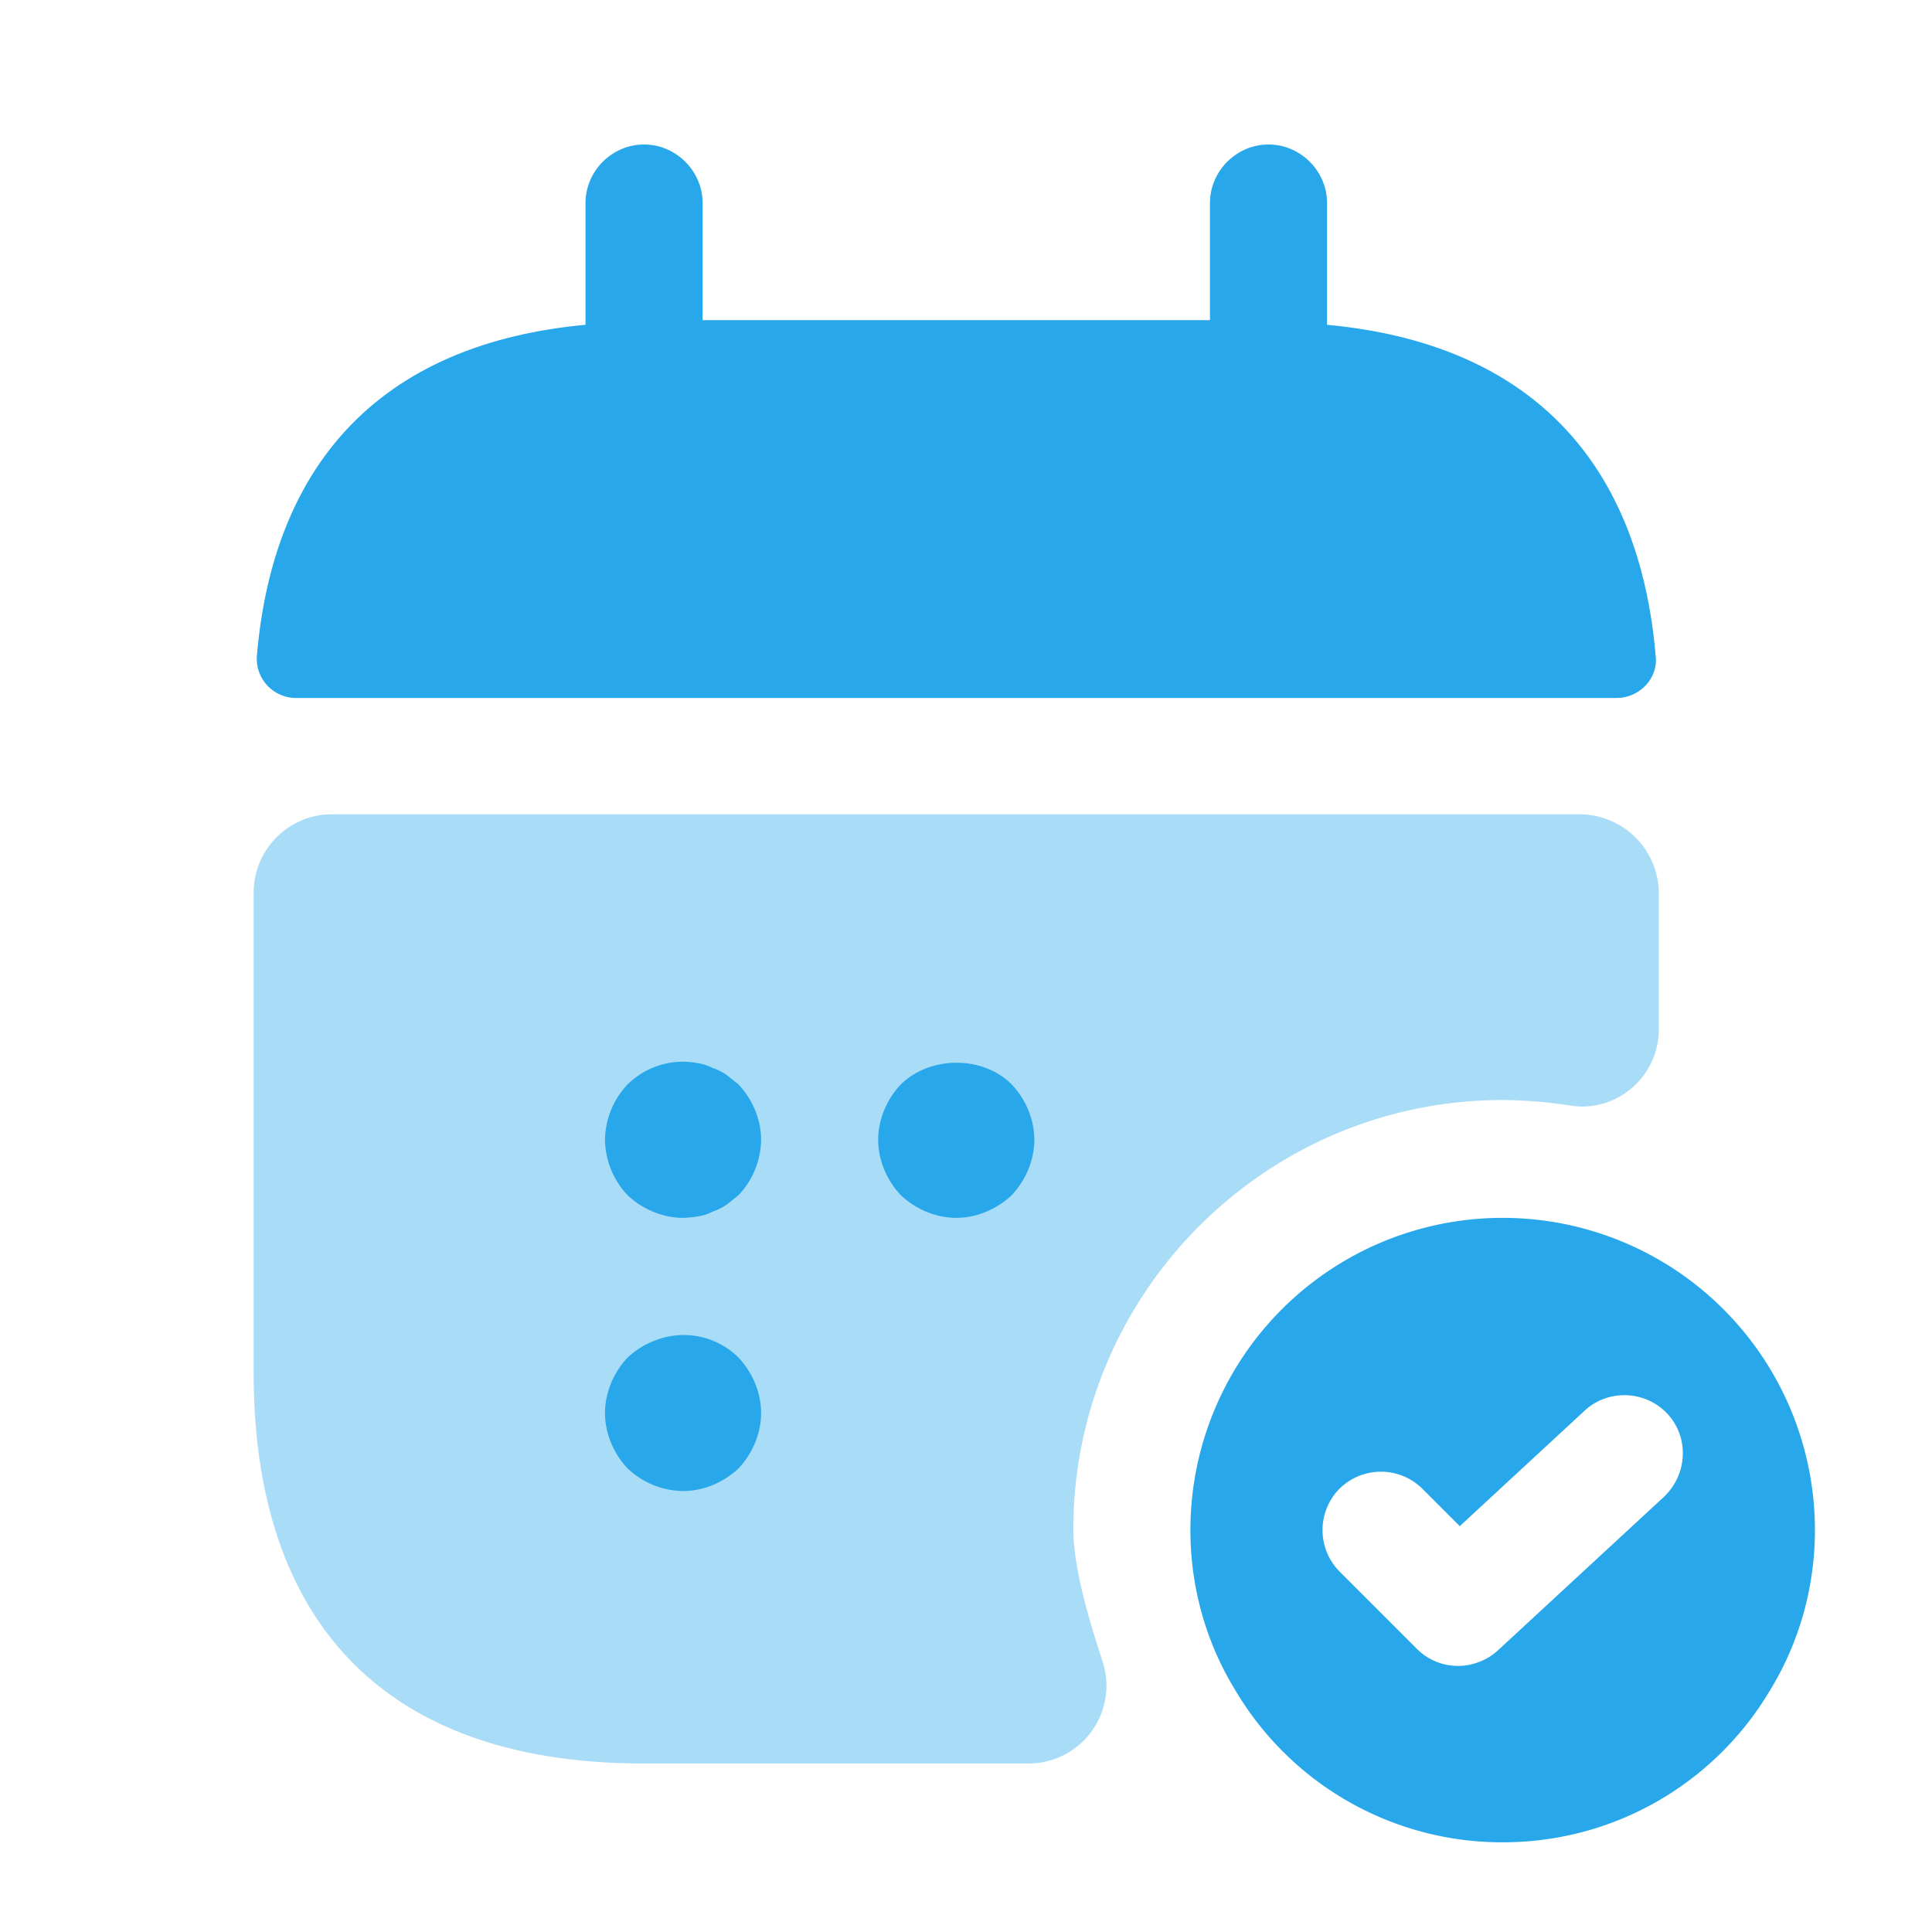 <svg width="33" height="33" fill="none" xmlns="http://www.w3.org/2000/svg"><path d="M22.667 5.548v-2.08c0-.546-.453-1-1-1-.546 0-1 .454-1 1v2h-8.666v-2c0-.546-.454-1-1-1-.547 0-1 .454-1 1v2.08c-3.6.334-5.347 2.48-5.614 5.667a.67.67 0 00.667.707h22.56c.387 0 .707-.334.667-.707-.267-3.187-2.014-5.333-5.614-5.667z" fill="#28A8EA"/><path opacity=".4" d="M28.334 15.255v2.32c0 .814-.72 1.44-1.52 1.307a8.149 8.149 0 00-1.147-.093c-4.04 0-7.334 3.293-7.334 7.333 0 .613.24 1.467.494 2.24a1.33 1.33 0 01-1.267 1.76H11c-4.667 0-6.667-2.667-6.667-6.667v-8.213c0-.733.6-1.333 1.334-1.333H27a1.357 1.357 0 011.334 1.346z" fill="#28A8EA"/><path d="M25.667 20.802a5.332 5.332 0 00-5.334 5.333c0 1 .28 1.947.774 2.747a5.293 5.293 0 004.56 2.586c1.946 0 3.64-1.04 4.56-2.586.493-.8.773-1.747.773-2.747a5.332 5.332 0 00-5.333-5.333zm2.76 4.76l-2.84 2.626c-.187.174-.44.267-.68.267a.989.989 0 01-.707-.293l-1.32-1.32a1.006 1.006 0 010-1.414 1.006 1.006 0 011.414 0l.64.64 2.133-1.973c.4-.373 1.04-.347 1.413.053.373.4.347 1.027-.053 1.414zm-16.76-4.76c-.347 0-.694-.147-.947-.387a1.4 1.4 0 01-.386-.947 1.4 1.4 0 01.386-.946 1.346 1.346 0 011.213-.36c.08.013.16.04.24.08.08.026.16.066.24.12l.2.16c.24.253.387.6.387.946a1.4 1.4 0 01-.386.947l-.2.16c-.08.053-.16.093-.24.12a.846.846 0 01-.24.08 2.009 2.009 0 01-.267.027zm4.666 0c-.346 0-.693-.147-.946-.387-.24-.253-.387-.6-.387-.947 0-.346.147-.693.387-.946.506-.493 1.4-.493 1.893 0 .24.253.387.6.387.947 0 .346-.147.693-.387.946-.253.24-.6.387-.947.387zm-4.666 4.666a1.4 1.4 0 01-.947-.386c-.24-.254-.386-.6-.386-.947s.146-.693.386-.947c.133-.12.267-.213.44-.28a1.332 1.332 0 011.454.28c.24.254.386.6.386.947s-.146.693-.386.947c-.254.24-.6.386-.947.386z" fill="#28A8EA"/></svg>